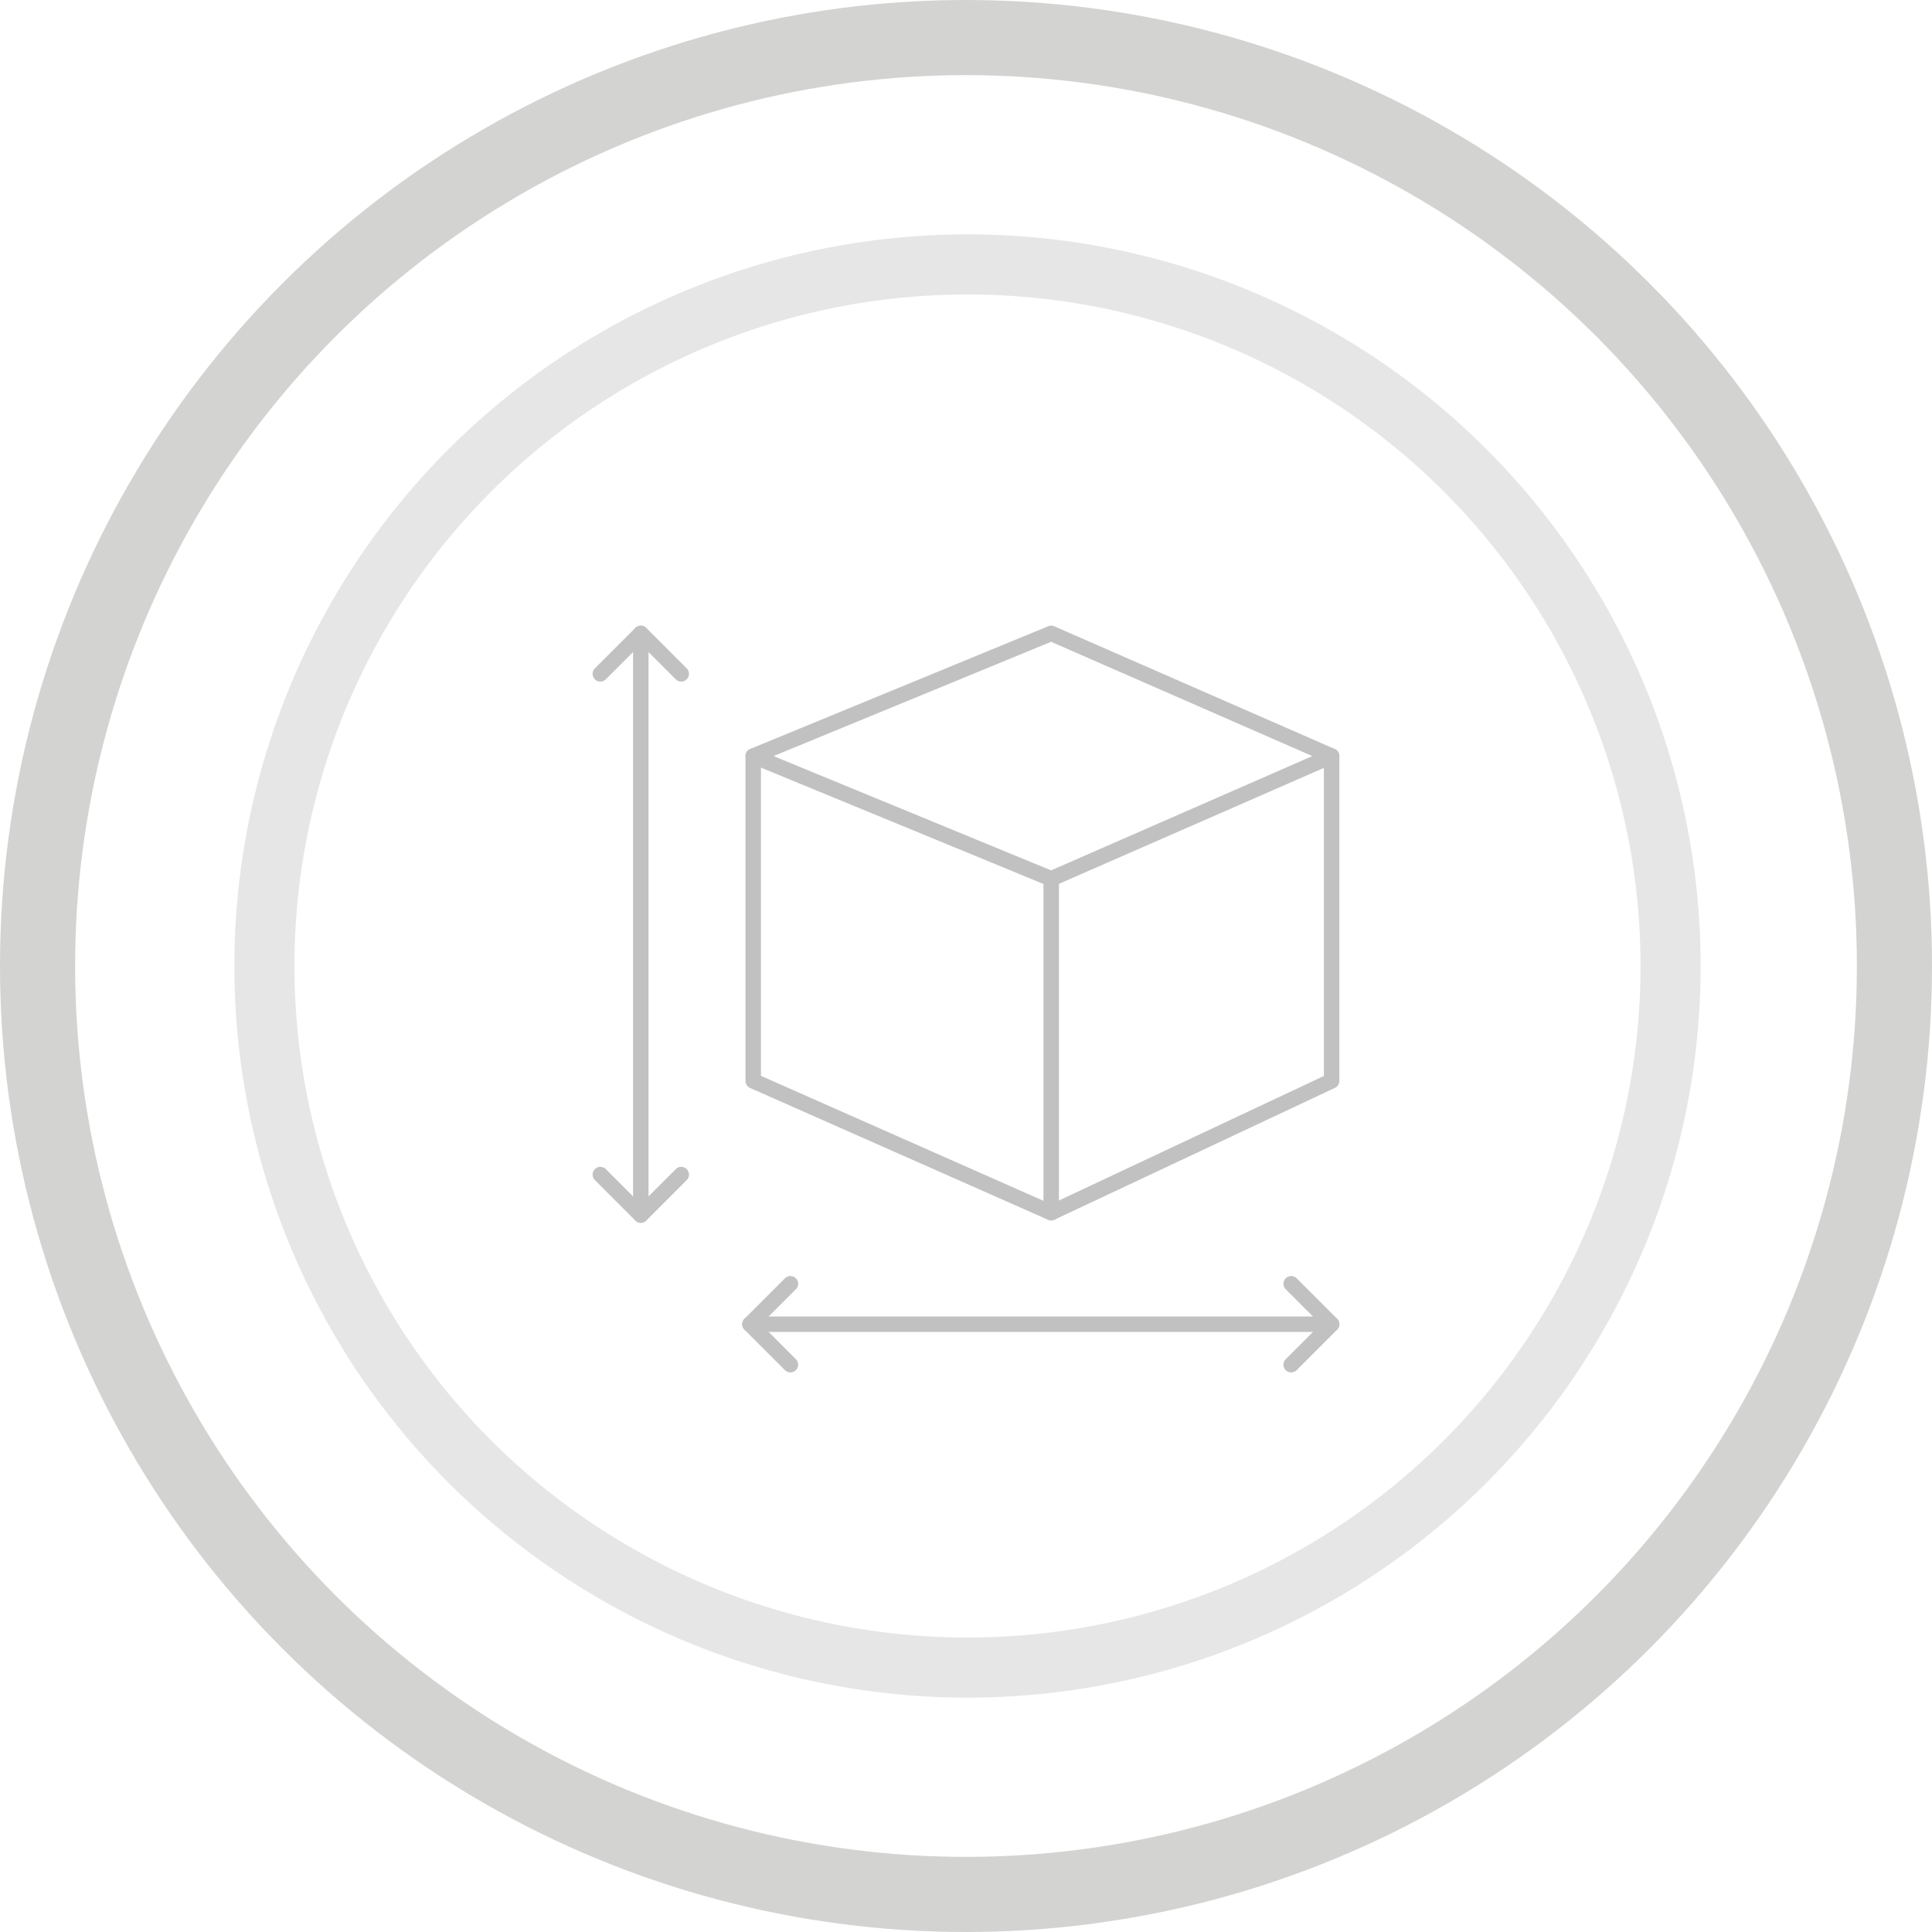 <svg xmlns="http://www.w3.org/2000/svg" xmlns:xlink="http://www.w3.org/1999/xlink" width="643" height="643" viewBox="0 0 643 643">
  <defs>
    <clipPath id="clip-path">
      <rect id="Rectangle_101" data-name="Rectangle 101" width="250.988" height="250.988" fill="none"/>
    </clipPath>
  </defs>
  <g id="Group_403" data-name="Group 403" transform="translate(171 -1665)">
    <g id="Group_190" data-name="Group 190" transform="translate(25 1872)" opacity="0.447">
      <line id="Line_57" data-name="Line 57" y2="111.132" transform="translate(153.851 85.471)" fill="none" stroke="#747474" stroke-linecap="round" stroke-linejoin="round" stroke-width="5.147"/>
      <g id="Group_189" data-name="Group 189">
        <g id="Group_188" data-name="Group 188" clip-path="url(#clip-path)">
          <path id="Path_287" data-name="Path 287" d="M229.508,30.207v108.1l-93.335,43.866L37.006,138.307V30.207" transform="translate(17.677 14.429)" fill="none" stroke="#747474" stroke-linecap="round" stroke-linejoin="round" stroke-width="5.147"/>
          <path id="Path_288" data-name="Path 288" d="M136.174,2.574,37.006,43.406l99.169,40.836,93.335-40.836Z" transform="translate(17.677 1.229)" fill="none" stroke="#747474" stroke-linecap="round" stroke-linejoin="round" stroke-width="5.147"/>
          <line id="Line_58" data-name="Line 58" y2="193.583" transform="translate(17.269 3.803)" fill="none" stroke="#747474" stroke-linecap="round" stroke-linejoin="round" stroke-width="5.147"/>
          <path id="Path_289" data-name="Path 289" d="M2.573,16.039,16.04,2.573,29.5,16.039" transform="translate(1.229 1.229)" fill="none" stroke="#747474" stroke-linecap="round" stroke-linejoin="round" stroke-width="5.147"/>
          <path id="Path_290" data-name="Path 290" d="M29.5,124.466,16.039,137.932,2.574,124.466" transform="translate(1.23 59.455)" fill="none" stroke="#747474" stroke-linecap="round" stroke-linejoin="round" stroke-width="5.147"/>
          <line id="Line_59" data-name="Line 59" x1="193.583" transform="translate(53.602 233.72)" fill="none" stroke="#747474" stroke-linecap="round" stroke-linejoin="round" stroke-width="5.147"/>
          <path id="Path_291" data-name="Path 291" d="M158.167,149.054l13.466,13.466-13.466,13.466" transform="translate(75.553 71.2)" fill="none" stroke="#747474" stroke-linecap="round" stroke-linejoin="round" stroke-width="5.147"/>
          <path id="Path_292" data-name="Path 292" d="M49.74,175.986,36.274,162.52,49.74,149.053" transform="translate(17.327 71.2)" fill="none" stroke="#747474" stroke-linecap="round" stroke-linejoin="round" stroke-width="5.147"/>
        </g>
      </g>
    </g>
    <g id="Ellipse_43" data-name="Ellipse 43" transform="translate(-171 1665)" fill="none" stroke="#3c3c3b" stroke-width="25" opacity="0.23">
      <circle cx="321.5" cy="321.5" r="321.5" stroke="none"/>
      <circle cx="321.5" cy="321.5" r="309" fill="none"/>
    </g>
    <g id="Ellipse_44" data-name="Ellipse 44" transform="translate(-93 1743)" fill="none" stroke="#909090" stroke-width="20" opacity="0.23">
      <ellipse cx="244" cy="243.5" rx="244" ry="243.5" stroke="none"/>
      <ellipse cx="244" cy="243.5" rx="234" ry="233.5" fill="none"/>
    </g>
  </g>
</svg>
